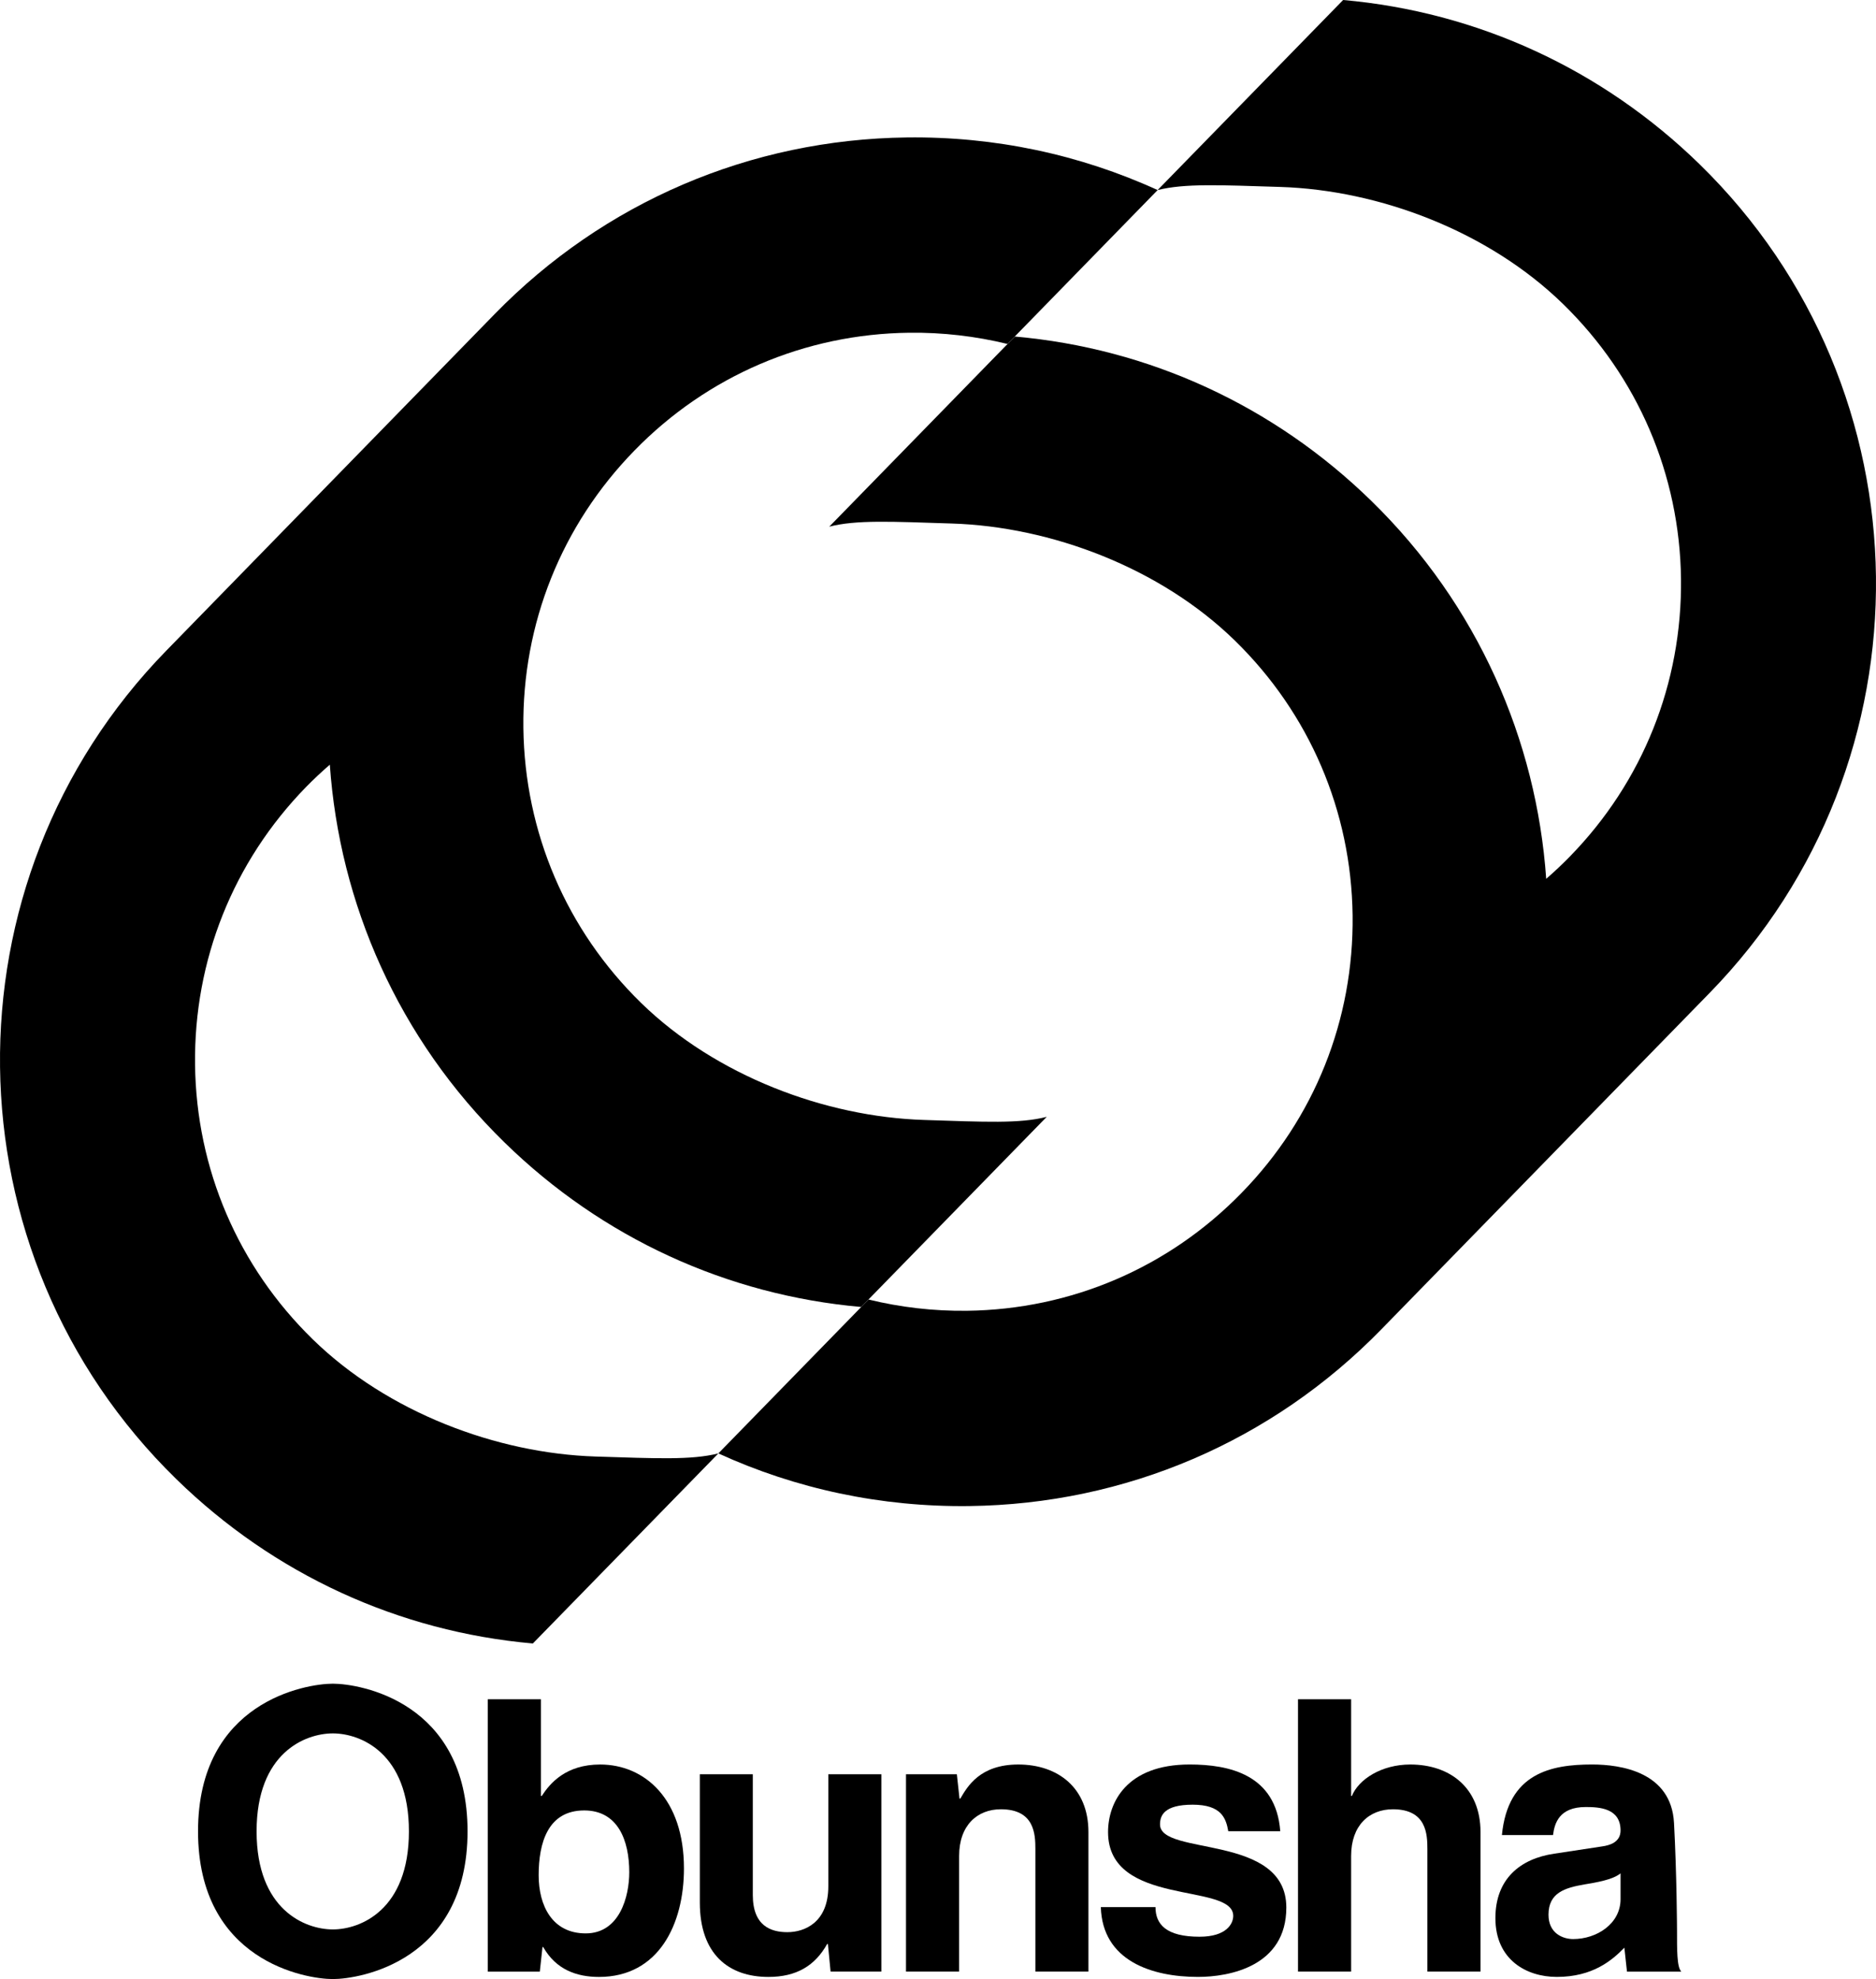 <?xml version="1.0" encoding="UTF-8" standalone="no"?> <svg xmlns:dc="http://purl.org/dc/elements/1.1/" xmlns:cc="http://creativecommons.org/ns#" xmlns:rdf="http://www.w3.org/1999/02/22-rdf-syntax-ns#" xmlns:svg="http://www.w3.org/2000/svg" xmlns="http://www.w3.org/2000/svg" xmlns:sodipodi="http://sodipodi.sourceforge.net/DTD/sodipodi-0.dtd" xmlns:inkscape="http://www.inkscape.org/namespaces/inkscape" width="141.111mm" height="148.849mm" viewBox="0 0 500 527.416" id="svg7046" version="1.1" inkscape:version="0.91 r13725" sodipodi:docname="Obunsha logo.svg"><defs id="defs7048"></defs><g inkscape:label="Layer 1" inkscape:groupmode="layer" id="layer1" transform="translate(-148.463,-296.07)"><g id="g6049" transform="matrix(9.909,0,0,-9.909,192.788,469.464)" style="fill:#000000;fill-opacity:1;stroke:none;stroke-opacity:1"><path d="m 0,0 c -6.068,-6.218 -5.948,-16.217 0.271,-22.283 2.627,-2.564 5.982,-4.1 9.588,-4.419 l 4.99,5.112 c -0.727,-0.183 -1.668,-0.135 -3.301,-0.084 -2.659,0.084 -5.598,1.189 -7.606,3.149 -2.01,1.96 -3.135,4.585 -3.169,7.39 -0.033,2.808 1.025,5.457 2.986,7.468 0.206,0.21 0.419,0.409 0.639,0.6 0.26,-3.721 1.832,-7.364 4.706,-10.167 2.625,-2.563 5.982,-4.099 9.586,-4.418 l 4.991,5.114 c -0.723,-0.187 -1.666,-0.137 -3.301,-0.084 -2.657,0.083 -5.598,1.188 -7.608,3.146 -2.008,1.96 -3.132,4.585 -3.168,7.393 -0.034,2.805 1.027,5.457 2.988,7.465 1.959,2.009 4.584,3.135 7.391,3.168 0.901,0.011 1.789,-0.094 2.643,-0.302 l 4.038,4.139 c -2.09,0.955 -4.382,1.445 -6.745,1.415 C 15.71,13.751 11.772,12.064 8.833,9.053 L 0,0 Z" style="fill:#000000;fill-opacity:1;fill-rule:nonzero;stroke:none;stroke-opacity:1" id="path6051" inkscape:connector-curvature="0"></path></g><g id="g6053" transform="matrix(9.909,0,0,-9.909,604.134,560.667)" style="fill:#000000;fill-opacity:1;stroke:none;stroke-opacity:1"><path d="m 0,0 c 6.069,6.219 5.948,16.217 -0.271,22.285 -2.627,2.562 -5.982,4.099 -9.588,4.418 l -4.99,-5.112 c 0.727,0.182 1.668,0.135 3.301,0.084 2.659,-0.084 5.598,-1.19 7.606,-3.15 2.01,-1.96 3.135,-4.585 3.171,-7.39 C -0.74,8.328 -1.798,5.678 -3.759,3.669 -3.965,3.457 -4.178,3.258 -4.397,3.067 c -0.261,3.722 -1.833,7.365 -4.706,10.167 -2.626,2.563 -5.983,4.1 -9.587,4.418 l -4.991,-5.114 c 0.723,0.187 1.666,0.137 3.301,0.085 2.657,-0.084 5.599,-1.186 7.608,-3.147 2.008,-1.96 3.132,-4.585 3.168,-7.392 0.034,-2.806 -1.026,-5.458 -2.988,-7.465 -1.959,-2.01 -4.584,-3.135 -7.39,-3.169 -0.902,-0.01 -1.79,0.094 -2.643,0.303 l -4.039,-4.139 c 2.09,-0.956 4.382,-1.445 6.746,-1.416 4.209,0.051 8.147,1.739 11.086,4.752 L 0,0 Z" style="fill:#000000;fill-opacity:1;fill-rule:nonzero;stroke:none;stroke-opacity:1" id="path6055" inkscape:connector-curvature="0"></path></g><g id="g6057" transform="matrix(9.909,0,0,-9.909,237.175,810.258)" style="fill:#000000;fill-opacity:1;stroke:none;stroke-opacity:1"><path d="M 0,0 C 0.742,0 2.046,0.525 2.046,2.638 2.046,4.749 0.742,5.272 0,5.272 -0.745,5.272 -2.051,4.749 -2.051,2.638 -2.051,0.525 -0.745,0 0,0 m 0,6.609 c 0.729,0 3.623,-0.485 3.623,-3.971 0,-3.489 -2.894,-3.973 -3.623,-3.973 -0.729,0 -3.626,0.484 -3.626,3.973 0,3.486 2.897,3.971 3.626,3.971" style="fill:#000000;fill-opacity:1;fill-rule:nonzero;stroke:none;stroke-opacity:1" id="path6059" inkscape:connector-curvature="0"></path></g><g id="g6061" transform="matrix(9.909,0,0,-9.909,304.167,778.547)" style="fill:#000000;fill-opacity:1;stroke:none;stroke-opacity:1"><path d="m 0,0 c -0.979,0 -1.225,-0.876 -1.225,-1.744 0,-0.806 0.358,-1.563 1.265,-1.563 0.919,0 1.172,1.002 1.172,1.644 C 1.212,-0.806 0.907,0 0,0 m -1.165,0.389 0.023,0 c 0.225,0.346 0.65,0.846 1.571,0.846 1.193,0 2.254,-0.919 2.254,-2.796 0,-1.49 -0.673,-2.917 -2.286,-2.917 -0.591,0 -1.152,0.191 -1.499,0.803 l -0.02,0 -0.072,-0.66 -1.399,0 0,7.325 1.428,0 0,-2.601 z" style="fill:#000000;fill-opacity:1;fill-rule:nonzero;stroke:none;stroke-opacity:1" id="path6063" inkscape:connector-curvature="0"></path></g><g id="g6065" transform="matrix(9.909,0,0,-9.909,383.37,821.501)" style="fill:#000000;fill-opacity:1;stroke:none;stroke-opacity:1"><path d="m 0,0 -1.366,0 -0.072,0.742 -0.021,0 c -0.326,-0.584 -0.825,-0.885 -1.579,-0.885 -1.069,0 -1.845,0.611 -1.845,2.001 l 0,3.45 1.425,0 0,-3.248 c 0,-0.835 0.491,-0.999 0.93,-0.999 0.469,0 1.101,0.265 1.101,1.234 l 0,3.013 L 0,5.308 0,0 Z" style="fill:#000000;fill-opacity:1;fill-rule:nonzero;stroke:none;stroke-opacity:1" id="path6067" inkscape:connector-curvature="0"></path></g><g id="g6069" transform="matrix(9.909,0,0,-9.909,438.557,821.501)" style="fill:#000000;fill-opacity:1;stroke:none;stroke-opacity:1"><path d="m 0,0 -1.427,0 0,3.294 c 0,0.398 -0.021,1.072 -0.928,1.072 -0.632,0 -1.123,-0.428 -1.123,-1.255 l 0,-3.111 -1.429,0 0,5.308 1.368,0 0.071,-0.654 0.023,0 C -3.255,4.98 -2.917,5.57 -1.887,5.57 -0.826,5.57 0,4.948 0,3.754 L 0,0 Z" style="fill:#000000;fill-opacity:1;fill-rule:nonzero;stroke:none;stroke-opacity:1" id="path6071" inkscape:connector-curvature="0"></path></g><g id="g6073" transform="matrix(9.909,0,0,-9.909,475.831,784.101)" style="fill:#000000;fill-opacity:1;stroke:none;stroke-opacity:1"><path d="m 0,0 c -0.061,0.348 -0.182,0.715 -0.958,0.715 -0.776,0 -0.878,-0.297 -0.878,-0.531 0,-0.858 3.397,-0.236 3.397,-2.235 0,-1.581 -1.529,-1.866 -2.377,-1.866 -1.235,0 -2.57,0.429 -2.612,1.877 l 1.47,0 c 0,-0.459 0.284,-0.796 1.184,-0.796 0.734,0 0.907,0.357 0.907,0.56 0,0.91 -3.367,0.225 -3.367,2.255 0,0.796 0.5,1.817 2.194,1.817 C 0.021,1.796 1.284,1.529 1.398,0 L 0,0 Z" style="fill:#000000;fill-opacity:1;fill-rule:nonzero;stroke:none;stroke-opacity:1" id="path6075" inkscape:connector-curvature="0"></path></g><g id="g6077" transform="matrix(9.909,0,0,-9.909,543.055,821.501)" style="fill:#000000;fill-opacity:1;stroke:none;stroke-opacity:1"><path d="m 0,0 -1.429,0 0,3.294 c 0,0.398 -0.021,1.072 -0.927,1.072 -0.634,0 -1.124,-0.428 -1.124,-1.255 l 0,-3.111 -1.429,0 0,7.325 1.429,0 0,-2.601 0.02,0 C -3.277,5.172 -2.664,5.57 -1.888,5.57 -0.828,5.57 0,4.948 0,3.754 L 0,0 Z" style="fill:#000000;fill-opacity:1;fill-rule:nonzero;stroke:none;stroke-opacity:1" id="path6079" inkscape:connector-curvature="0"></path></g><g id="g6081" transform="matrix(9.909,0,0,-9.909,580.378,795.317)" style="fill:#000000;fill-opacity:1;stroke:none;stroke-opacity:1"><path d="m 0,0 c -0.142,-0.114 -0.378,-0.204 -0.968,-0.297 -0.529,-0.091 -0.97,-0.224 -0.97,-0.815 0,-0.502 0.387,-0.655 0.664,-0.655 0.63,0 1.274,0.409 1.274,1.073 L 0,0 Z m 0.103,-1.999 c -0.329,-0.338 -0.848,-0.786 -1.818,-0.786 -0.813,0 -1.651,0.459 -1.651,1.581 0,1.06 0.674,1.6 1.582,1.733 l 1.283,0.195 C -0.276,0.754 0,0.846 0,1.153 0,1.754 -0.569,1.784 -0.938,1.784 -1.652,1.784 -1.776,1.345 -1.816,1.03 l -1.375,0 c 0.162,1.663 1.314,1.898 2.425,1.898 0.766,0 2.13,-0.196 2.204,-1.572 0.075,-1.377 0.081,-2.896 0.081,-2.896 0,-0.497 -0.006,-0.987 0.116,-1.103 l -1.462,0 -0.07,0.644 z" style="fill:#000000;fill-opacity:1;fill-rule:nonzero;stroke:none;stroke-opacity:1" id="path6083" inkscape:connector-curvature="0"></path></g></g></svg> 